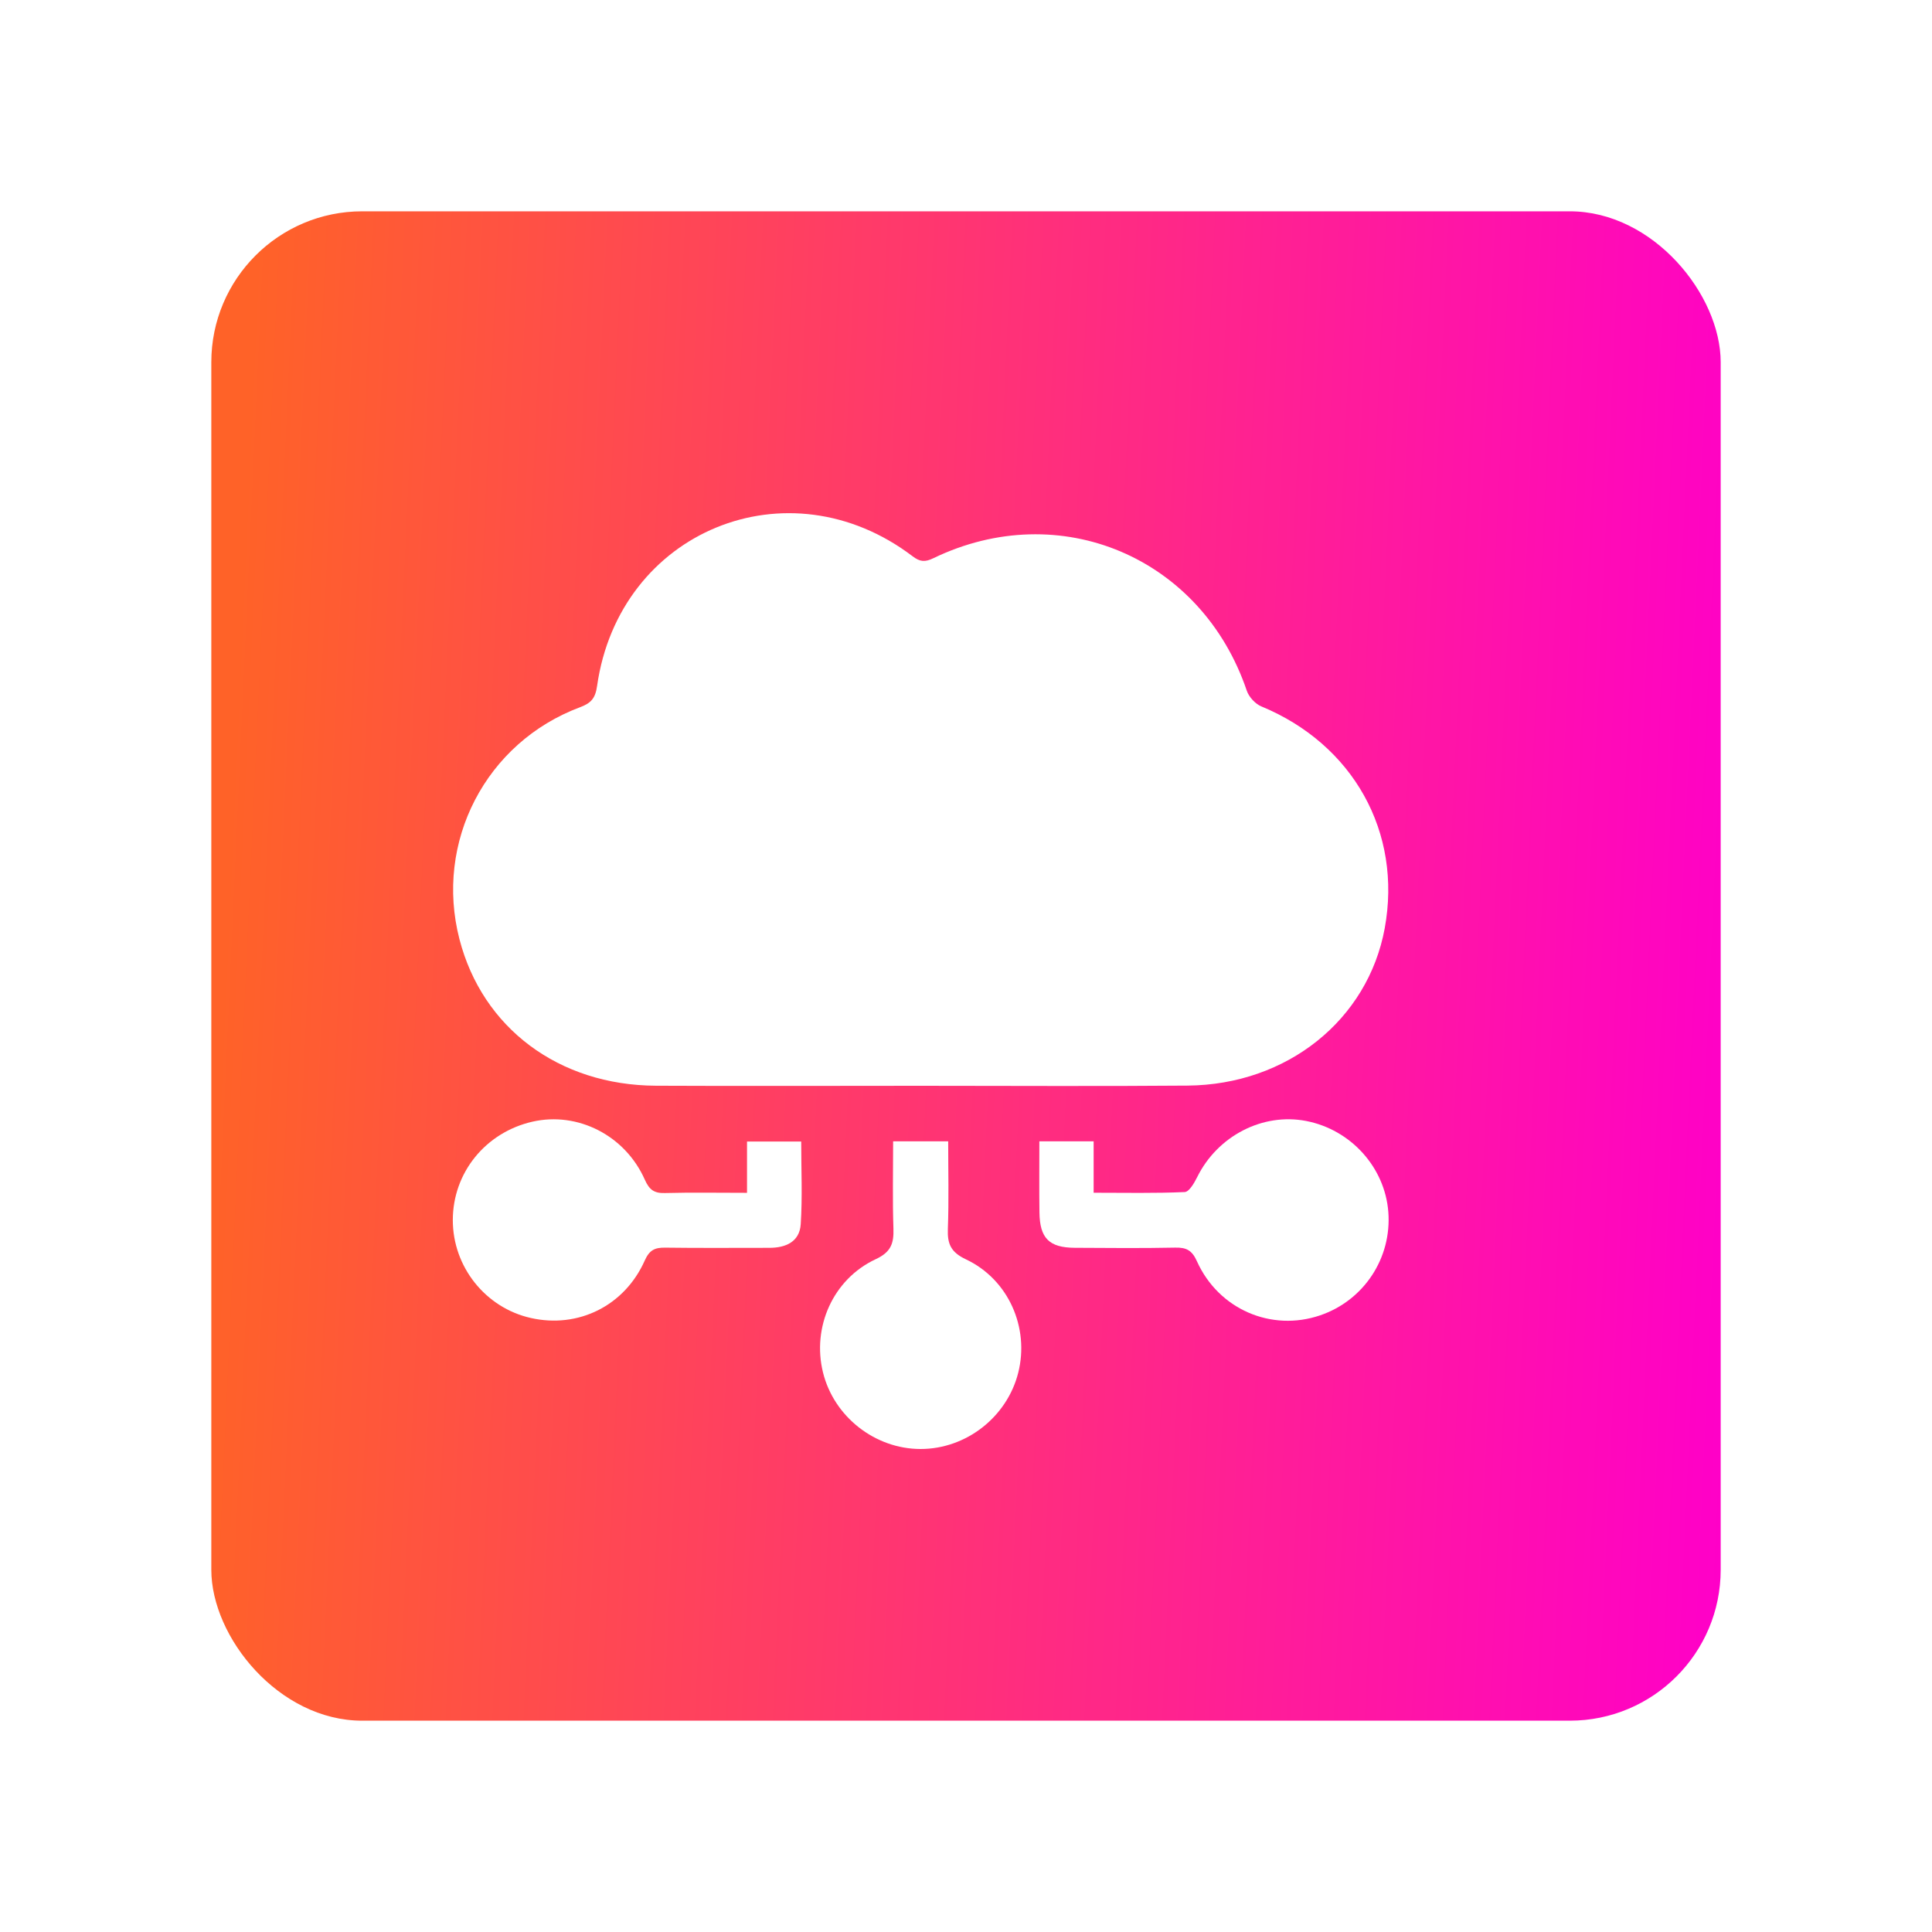<svg width="64" height="64" viewBox="0 0 64 64" fill="none" xmlns="http://www.w3.org/2000/svg">
<g filter="url(#filter0_d_503_96)">
<rect x="5" y="3" width="50" height="50" rx="5" fill="url(#paint0_linear_503_96)"/>
</g>
<g filter="url(#filter1_d_503_96)">
<path d="M30.501 31.968C27.576 31.968 24.652 31.98 21.727 31.966C18.508 31.95 15.98 30.052 15.22 27.112C14.388 23.894 16.091 20.595 19.215 19.428C19.584 19.29 19.722 19.128 19.779 18.725C20.509 13.587 26.105 11.291 30.232 14.428C30.477 14.615 30.644 14.625 30.92 14.491C35.113 12.467 39.803 14.461 41.301 18.879C41.371 19.087 41.583 19.319 41.785 19.401C44.827 20.659 46.456 23.572 45.87 26.754C45.312 29.784 42.637 31.936 39.336 31.962C36.392 31.987 33.446 31.968 30.501 31.968Z" fill="white"/>
<path d="M34.43 33.807C35.072 33.807 35.61 33.807 36.228 33.807C36.228 34.362 36.228 34.895 36.228 35.511C37.286 35.511 38.267 35.533 39.246 35.488C39.394 35.481 39.563 35.185 39.66 34.99C40.334 33.629 41.826 32.854 43.27 33.134C44.75 33.422 45.876 34.67 45.99 36.147C46.107 37.673 45.182 39.078 43.732 39.572C42.118 40.124 40.367 39.375 39.65 37.781C39.487 37.418 39.301 37.321 38.932 37.329C37.823 37.352 36.714 37.341 35.604 37.335C34.755 37.33 34.444 37.02 34.433 36.162C34.423 35.397 34.43 34.634 34.43 33.807Z" fill="white"/>
<path d="M24.746 35.514C24.746 34.912 24.746 34.378 24.746 33.814C25.379 33.814 25.935 33.814 26.541 33.814C26.541 34.75 26.584 35.655 26.525 36.555C26.487 37.136 26.027 37.338 25.482 37.336C24.332 37.335 23.183 37.346 22.033 37.33C21.693 37.325 21.513 37.409 21.359 37.755C20.69 39.26 19.152 40.014 17.584 39.66C16.081 39.322 15 37.965 15 36.418C15 34.848 16.084 33.51 17.642 33.156C19.137 32.817 20.709 33.609 21.361 35.08C21.509 35.413 21.669 35.531 22.023 35.521C22.905 35.498 23.789 35.514 24.746 35.514Z" fill="white"/>
<path d="M29.586 33.807C30.234 33.807 30.772 33.807 31.41 33.807C31.41 34.791 31.435 35.752 31.399 36.71C31.38 37.209 31.501 37.483 31.997 37.717C33.41 38.384 34.106 39.981 33.73 41.475C33.359 42.943 32.002 44.002 30.493 44C28.984 43.998 27.625 42.931 27.263 41.465C26.893 39.966 27.593 38.373 29.01 37.712C29.518 37.476 29.612 37.186 29.596 36.698C29.564 35.755 29.586 34.809 29.586 33.807Z" fill="white"/>
</g>
<defs>
<filter id="filter0_d_503_96" x="0.2" y="0.2" width="63.6" height="63.6" filterUnits="userSpaceOnUse" color-interpolation-filters="sRGB">
<feFlood flood-opacity="0" result="BackgroundImageFix"/>
<feColorMatrix in="SourceAlpha" type="matrix" values="0 0 0 0 0 0 0 0 0 0 0 0 0 0 0 0 0 0 127 0" result="hardAlpha"/>
<feOffset dx="2" dy="4"/>
<feGaussianBlur stdDeviation="3.4"/>
<feComposite in2="hardAlpha" operator="out"/>
<feColorMatrix type="matrix" values="0 0 0 0 0.341 0 0 0 0 0.341 0 0 0 0 0.341 0 0 0 0.33 0"/>
<feBlend mode="normal" in2="BackgroundImageFix" result="effect1_dropShadow_503_96"/>
<feBlend mode="normal" in="SourceGraphic" in2="effect1_dropShadow_503_96" result="shape"/>
</filter>
<filter id="filter1_d_503_96" x="11" y="13" width="39" height="39" filterUnits="userSpaceOnUse" color-interpolation-filters="sRGB">
<feFlood flood-opacity="0" result="BackgroundImageFix"/>
<feColorMatrix in="SourceAlpha" type="matrix" values="0 0 0 0 0 0 0 0 0 0 0 0 0 0 0 0 0 0 127 0" result="hardAlpha"/>
<feOffset dy="4"/>
<feGaussianBlur stdDeviation="2"/>
<feComposite in2="hardAlpha" operator="out"/>
<feColorMatrix type="matrix" values="0 0 0 0 0 0 0 0 0 0 0 0 0 0 0 0 0 0 0.25 0"/>
<feBlend mode="normal" in2="BackgroundImageFix" result="effect1_dropShadow_503_96"/>
<feBlend mode="normal" in="SourceGraphic" in2="effect1_dropShadow_503_96" result="shape"/>
</filter>
<linearGradient id="paint0_linear_503_96" x1="6.103" y1="12" x2="56.578" y2="14.294" gradientUnits="userSpaceOnUse">
<stop stop-color="#FF6228"/>
<stop offset="1" stop-color="#FF00C8"/>
</linearGradient>
</defs>
</svg>
